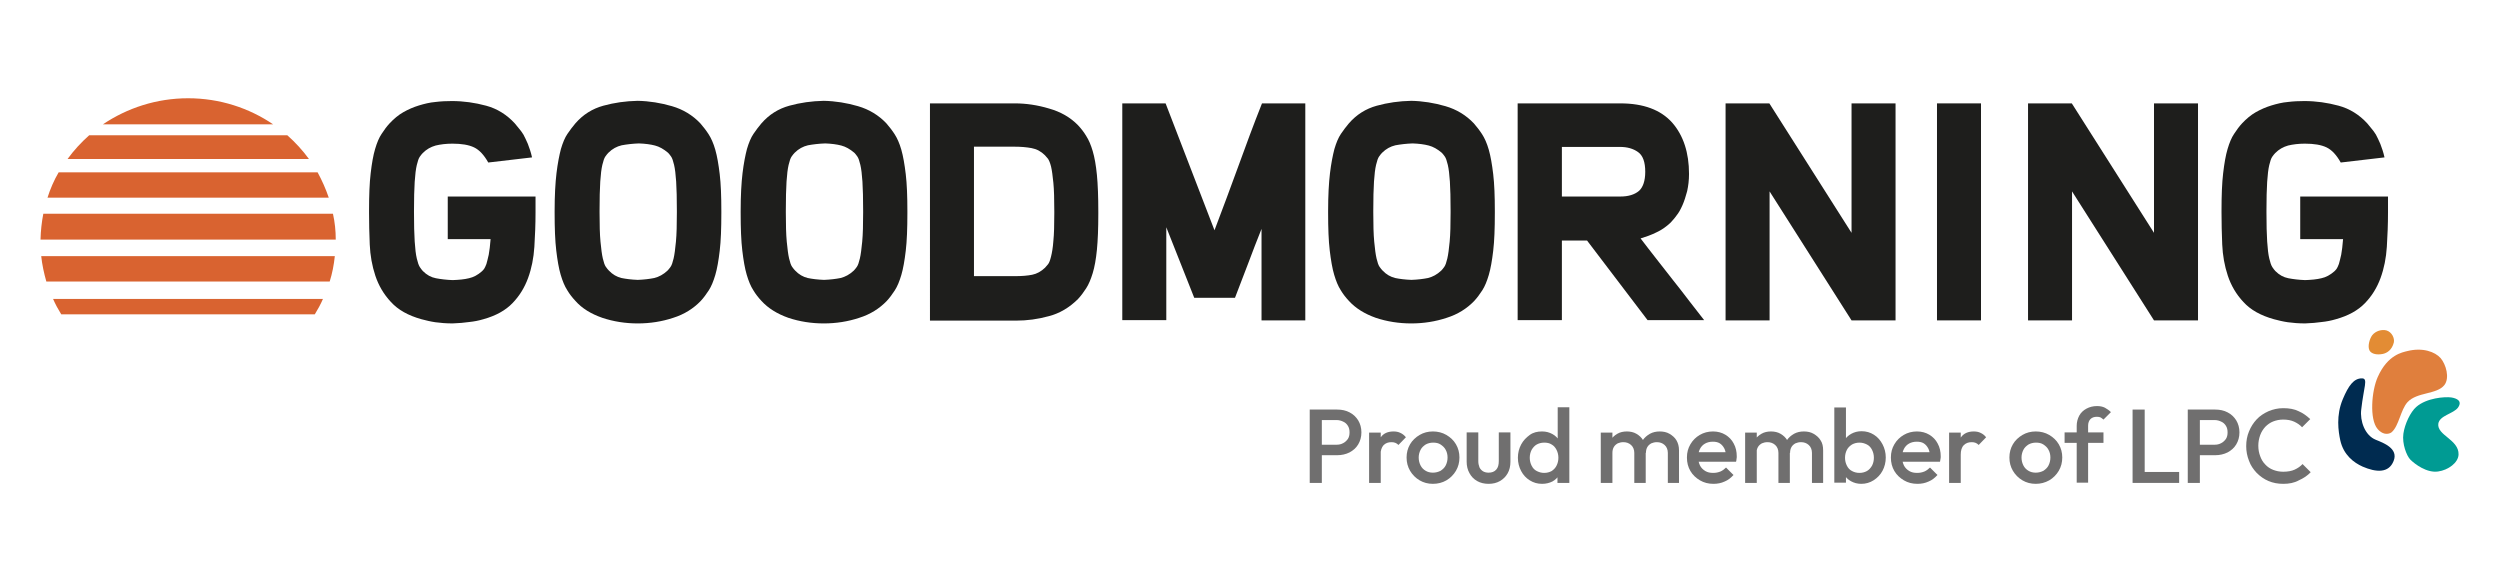 <?xml version="1.0" encoding="utf-8"?>
<!-- Generator: Adobe Illustrator 27.3.1, SVG Export Plug-In . SVG Version: 6.00 Build 0)  -->
<svg version="1.1" id="Layer_1" xmlns="http://www.w3.org/2000/svg" xmlns:xlink="http://www.w3.org/1999/xlink" x="0px" y="0px"
	 viewBox="0 0 1073.7 250" style="enable-background:new 0 0 1073.7 250;" xml:space="preserve">
<style type="text/css">
	.st0{fill:#1E1E1C;}
	.st1{fill:#D96330;}
	.st2{fill:#706F6F;}
	.st3{fill:#002B50;}
	.st4{fill:#E07F3D;}
	.st5{fill:#009B93;}
	.st6{fill:#E38C34;}
	.st7{fill:#FFFFFF;}
</style>
<g>
	<g>
		<g>
			<path class="st0" d="M192.1,84.4H230v6.9c0,5-0.2,9.9-0.5,14.7c-0.3,4.8-1.2,9.3-2.7,13.4c-1.5,4.1-3.7,7.7-6.7,10.8
				c-3,3.1-7.1,5.4-12.5,6.9c-2,0.6-4.1,1-6.1,1.2c-2,0.3-4.4,0.5-7.1,0.6c-2.8,0-5.2-0.2-7.4-0.5c-2.1-0.3-4.1-0.8-6-1.3
				c-5.7-1.6-10-4-13.1-7.4c-3.1-3.3-5.3-7.1-6.7-11.3c-1.4-4.2-2.2-8.7-2.4-13.4c-0.2-4.7-0.3-9.3-0.3-13.8v-0.7
				c0-6.5,0.2-11.9,0.7-16.1c0.5-4.3,1.1-7.7,1.9-10.4c0.8-2.7,1.7-4.9,2.8-6.5c1.1-1.7,2.2-3.2,3.5-4.6c1.8-1.9,3.7-3.5,5.8-4.7
				c2.1-1.2,4.4-2.2,6.7-2.9c2.3-0.7,4.7-1.3,7.1-1.5c2.4-0.3,4.8-0.4,7.1-0.4c5,0,9.9,0.7,14.7,2c4.8,1.3,8.9,3.9,12.3,7.6
				c0.6,0.7,1.2,1.5,1.8,2.2c0.6,0.7,1.3,1.6,1.9,2.6c0.6,1.1,1.2,2.4,1.9,4c0.6,1.6,1.3,3.5,1.8,5.8l-18.8,2.2
				c-1.8-3.2-3.8-5.4-6.1-6.5c-2.3-1.1-5.4-1.6-9.3-1.6c-2.7,0-5.1,0.3-7.2,0.8c-2.1,0.6-3.9,1.6-5.5,3.2c-0.4,0.4-0.8,0.9-1.3,1.6
				c-0.5,0.7-0.9,1.9-1.3,3.6c-0.4,1.7-0.7,4.1-0.9,7.2c-0.2,3.1-0.3,7.3-0.3,12.4v0.7c0,5.2,0.1,9.4,0.3,12.5
				c0.2,3.2,0.5,5.6,0.9,7.3c0.4,1.7,0.8,2.9,1.3,3.7c0.5,0.7,0.9,1.3,1.3,1.7c1.7,1.7,3.5,2.7,5.6,3.1c2.1,0.4,4.5,0.7,7.2,0.8
				c2.7-0.1,5-0.3,7-0.8c1.9-0.4,3.8-1.4,5.6-3c0.3-0.3,0.6-0.6,0.9-1c0.3-0.4,0.6-1.1,1-2.1c0.3-1,0.6-2.3,1-4
				c0.3-1.7,0.6-3.9,0.8-6.7h-18.4V84.4z"/>
			<path class="st0" d="M247.1,129.2c-1.3-1.4-2.5-2.9-3.5-4.6c-1.1-1.7-2-3.9-2.8-6.6c-0.8-2.7-1.4-6.2-1.9-10.4
				c-0.5-4.2-0.7-9.6-0.7-16.2v-0.8c0-6.6,0.3-12,0.8-16.2c0.5-4.2,1.2-7.7,1.9-10.4c0.8-2.7,1.7-4.9,2.8-6.5
				c1.1-1.6,2.2-3.1,3.4-4.5c3.3-3.8,7.3-6.3,12-7.6c4.7-1.3,9.6-2,14.8-2.1c5,0.1,9.9,0.9,14.7,2.3c4.8,1.4,8.9,3.9,12.2,7.4
				c1.2,1.4,2.4,2.9,3.5,4.6c1.1,1.7,2.1,3.9,2.9,6.7c0.8,2.8,1.4,6.3,1.9,10.5c0.5,4.2,0.7,9.5,0.7,15.9v0.8c0,6.6-0.2,12-0.7,16.2
				c-0.5,4.2-1.1,7.7-1.9,10.4c-0.8,2.7-1.7,4.9-2.8,6.6c-1.1,1.7-2.2,3.2-3.5,4.6c-3.1,3.2-7,5.7-11.8,7.2
				c-4.8,1.6-9.9,2.4-15.2,2.4c-5.3,0-10.4-0.8-15.2-2.4C253.8,134.8,249.9,132.4,247.1,129.2z M273.9,120.2
				c2.7-0.1,5.1-0.4,7.1-0.8c2-0.5,3.9-1.5,5.7-3.2c0.4-0.4,0.8-0.9,1.3-1.6c0.5-0.7,0.9-1.9,1.3-3.6c0.4-1.7,0.7-4.1,1-7.2
				c0.3-3.1,0.4-7.3,0.4-12.5v-0.8c0-5.2-0.1-9.4-0.3-12.5c-0.2-3.1-0.5-5.5-0.9-7.2c-0.4-1.7-0.8-2.9-1.3-3.6
				c-0.5-0.7-0.9-1.2-1.3-1.6c-1.9-1.6-3.7-2.6-5.6-3.1c-1.9-0.5-4.2-0.8-6.9-0.9c-2.8,0.1-5.2,0.4-7.4,0.8c-2.1,0.5-4,1.5-5.7,3.2
				c-0.4,0.4-0.8,0.9-1.3,1.6c-0.5,0.7-0.9,1.9-1.3,3.6c-0.4,1.7-0.7,4.1-0.9,7.2c-0.2,3.1-0.3,7.3-0.3,12.5v0.8
				c0,5.2,0.1,9.4,0.4,12.5c0.3,3.1,0.6,5.5,1,7.2c0.4,1.7,0.8,2.9,1.3,3.6c0.5,0.7,0.9,1.2,1.3,1.6c1.6,1.7,3.4,2.7,5.4,3.2
				C268.9,119.8,271.2,120.1,273.9,120.2z"/>
			<path class="st0" d="M327,129.2c-1.3-1.4-2.5-2.9-3.5-4.6c-1.1-1.7-2-3.9-2.8-6.6c-0.8-2.7-1.4-6.2-1.9-10.4
				c-0.5-4.2-0.7-9.6-0.7-16.2v-0.8c0-6.6,0.3-12,0.8-16.2c0.5-4.2,1.2-7.7,1.9-10.4c0.8-2.7,1.7-4.9,2.8-6.5
				c1.1-1.6,2.2-3.1,3.4-4.5c3.3-3.8,7.3-6.3,12-7.6c4.7-1.3,9.6-2,14.8-2.1c5,0.1,9.9,0.9,14.7,2.3c4.8,1.4,8.9,3.9,12.2,7.4
				c1.2,1.4,2.4,2.9,3.5,4.6c1.1,1.7,2.1,3.9,2.9,6.7c0.8,2.8,1.4,6.3,1.9,10.5c0.5,4.2,0.7,9.5,0.7,15.9v0.8c0,6.6-0.2,12-0.7,16.2
				c-0.5,4.2-1.1,7.7-1.9,10.4c-0.8,2.7-1.7,4.9-2.8,6.6c-1.1,1.7-2.2,3.2-3.5,4.6c-3.1,3.2-7,5.7-11.8,7.2
				c-4.8,1.6-9.9,2.4-15.2,2.4c-5.3,0-10.4-0.8-15.2-2.4C333.8,134.8,329.9,132.4,327,129.2z M353.9,120.2c2.7-0.1,5.1-0.4,7.1-0.8
				c2-0.5,3.9-1.5,5.7-3.2c0.4-0.4,0.8-0.9,1.3-1.6c0.5-0.7,0.9-1.9,1.3-3.6c0.4-1.7,0.7-4.1,1-7.2c0.3-3.1,0.4-7.3,0.4-12.5v-0.8
				c0-5.2-0.1-9.4-0.3-12.5c-0.2-3.1-0.5-5.5-0.9-7.2c-0.4-1.7-0.8-2.9-1.3-3.6c-0.5-0.7-0.9-1.2-1.3-1.6c-1.9-1.6-3.7-2.6-5.6-3.1
				c-1.9-0.5-4.2-0.8-6.9-0.9c-2.8,0.1-5.2,0.4-7.4,0.8c-2.1,0.5-4,1.5-5.7,3.2c-0.4,0.4-0.8,0.9-1.3,1.6c-0.5,0.7-0.9,1.9-1.3,3.6
				c-0.4,1.7-0.7,4.1-0.9,7.2c-0.2,3.1-0.3,7.3-0.3,12.5v0.8c0,5.2,0.1,9.4,0.4,12.5c0.3,3.1,0.6,5.5,1,7.2c0.4,1.7,0.8,2.9,1.3,3.6
				c0.5,0.7,0.9,1.2,1.3,1.6c1.6,1.7,3.4,2.7,5.4,3.2C348.8,119.8,351.2,120.1,353.9,120.2z"/>
			<path class="st0" d="M399.5,44.4h36.4c4.7,0,9.6,0.7,14.6,2.2c5,1.4,9.2,3.8,12.5,7.2c1.3,1.4,2.5,2.9,3.5,4.6
				c1.1,1.7,2,3.8,2.8,6.5c0.8,2.7,1.4,6.1,1.8,10.2c0.4,4.1,0.6,9.4,0.6,15.8v1c0,6.2-0.2,11.3-0.6,15.4c-0.4,4-1,7.4-1.8,10
				c-0.8,2.6-1.7,4.8-2.8,6.5c-1.1,1.7-2.2,3.2-3.5,4.6c-3.7,3.7-7.9,6.2-12.6,7.4c-4.7,1.3-9.3,1.9-14,1.9h-37V44.4z M418.4,118.6
				h17.5c3,0,5.4-0.2,7.4-0.6c2-0.4,3.8-1.4,5.5-3c0.4-0.4,0.8-0.9,1.3-1.5c0.5-0.6,0.9-1.7,1.3-3.3c0.4-1.6,0.8-3.8,1-6.7
				c0.3-2.9,0.4-6.8,0.4-11.8v-1c0-5.1-0.1-9.2-0.4-12.2c-0.3-3-0.6-5.3-1-7c-0.4-1.6-0.9-2.7-1.3-3.3c-0.5-0.6-0.9-1.1-1.3-1.5
				c-1.7-1.7-3.6-2.7-5.8-3.1c-2.2-0.4-4.6-0.6-7.2-0.6h-17.5V118.6z"/>
			<path class="st0" d="M560.6,44.4v93.2h-18.8V98.3c-1.9,4.7-3.8,9.7-5.8,15c-2,5.3-3.9,10.2-5.6,14.6h-17.5l-12-30.3v39.9H482
				V44.4h18.6l21,54.5c3.6-9.5,7-18.6,10.2-27.4c3.2-8.8,6.5-17.8,10.2-27.1H560.6z"/>
			<path class="st0" d="M579.3,129.2c-1.3-1.4-2.5-2.9-3.5-4.6c-1.1-1.7-2-3.9-2.8-6.6c-0.8-2.7-1.4-6.2-1.9-10.4
				c-0.5-4.2-0.7-9.6-0.7-16.2v-0.8c0-6.6,0.3-12,0.8-16.2c0.5-4.2,1.2-7.7,1.9-10.4c0.8-2.7,1.7-4.9,2.8-6.5
				c1.1-1.6,2.2-3.1,3.4-4.5c3.3-3.8,7.3-6.3,12-7.6c4.7-1.3,9.6-2,14.8-2.1c5,0.1,9.9,0.9,14.7,2.3c4.8,1.4,8.9,3.9,12.2,7.4
				c1.2,1.4,2.4,2.9,3.5,4.6c1.1,1.7,2.1,3.9,2.9,6.7c0.8,2.8,1.4,6.3,1.9,10.5c0.5,4.2,0.7,9.5,0.7,15.9v0.8c0,6.6-0.2,12-0.7,16.2
				c-0.5,4.2-1.1,7.7-1.9,10.4c-0.8,2.7-1.7,4.9-2.8,6.6c-1.1,1.7-2.2,3.2-3.5,4.6c-3.1,3.2-7,5.7-11.8,7.2
				c-4.8,1.6-9.9,2.4-15.2,2.4c-5.3,0-10.4-0.8-15.2-2.4C586.1,134.8,582.2,132.4,579.3,129.2z M606.2,120.2
				c2.7-0.1,5.1-0.4,7.1-0.8c2-0.5,3.9-1.5,5.7-3.2c0.4-0.4,0.8-0.9,1.3-1.6c0.5-0.7,0.9-1.9,1.3-3.6c0.4-1.7,0.7-4.1,1-7.2
				c0.3-3.1,0.4-7.3,0.4-12.5v-0.8c0-5.2-0.1-9.4-0.3-12.5c-0.2-3.1-0.5-5.5-0.9-7.2c-0.4-1.7-0.8-2.9-1.3-3.6
				c-0.5-0.7-0.9-1.2-1.3-1.6c-1.9-1.6-3.7-2.6-5.6-3.1c-1.9-0.5-4.2-0.8-6.9-0.9c-2.8,0.1-5.2,0.4-7.4,0.8c-2.1,0.5-4,1.5-5.7,3.2
				c-0.4,0.4-0.8,0.9-1.3,1.6c-0.5,0.7-0.9,1.9-1.3,3.6c-0.4,1.7-0.7,4.1-0.9,7.2c-0.2,3.1-0.3,7.3-0.3,12.5v0.8
				c0,5.2,0.1,9.4,0.4,12.5c0.3,3.1,0.6,5.5,1,7.2c0.4,1.7,0.8,2.9,1.3,3.6c0.5,0.7,0.9,1.2,1.3,1.6c1.6,1.7,3.4,2.7,5.4,3.2
				C601.1,119.8,603.5,120.1,606.2,120.2z"/>
			<path class="st0" d="M651.8,137.5V44.4h44.1c10,0,17.4,2.8,22.3,8.3c4.8,5.5,7.2,12.9,7.2,22c0,2.7-0.3,5.1-0.8,7.4
				c-0.6,2.2-1.2,4.2-2,6c-0.8,1.8-1.6,3.3-2.6,4.5c-0.9,1.3-1.8,2.2-2.5,3c-1.9,1.8-3.9,3.2-6.1,4.2c-2.2,1.1-4.5,1.9-6.8,2.6
				c2.1,2.8,4.4,5.7,6.8,8.8c2.4,3.1,4.8,6.2,7.2,9.2c2.4,3.1,4.8,6,7,9c2.3,2.9,4.4,5.6,6.3,8.1h-24.3l-26-34.2h-10.8v34.2H651.8z
				 M706.6,73.8c0-4.2-1-7-3.1-8.5c-2.1-1.5-4.7-2.2-7.7-2.2h-25v21.3h25.2c3.3,0,6-0.8,7.9-2.4C705.6,80.5,706.6,77.7,706.6,73.8z"
				/>
			<path class="st0" d="M814.1,44.4v93.2h-18.9L760,82.2v55.4h-18.9V44.4h18.8l35.3,55.6V44.4H814.1z"/>
			<path class="st0" d="M850.8,44.4v93.2h-18.9V44.4H850.8z"/>
			<path class="st0" d="M944,44.4v93.2h-18.9l-35.2-55.4v55.4H871V44.4h18.8l35.3,55.6V44.4H944z"/>
			<path class="st0" d="M987.8,84.4h37.8v6.9c0,5-0.2,9.9-0.5,14.7c-0.3,4.8-1.2,9.3-2.7,13.4c-1.5,4.1-3.7,7.7-6.7,10.8
				c-3,3.1-7.1,5.4-12.5,6.9c-2,0.6-4.1,1-6.1,1.2c-2,0.3-4.4,0.5-7.1,0.6c-2.8,0-5.2-0.2-7.4-0.5c-2.1-0.3-4.1-0.8-6-1.3
				c-5.7-1.6-10-4-13.1-7.4c-3.1-3.3-5.3-7.1-6.7-11.3c-1.4-4.2-2.2-8.7-2.4-13.4c-0.2-4.7-0.3-9.3-0.3-13.8v-0.7
				c0-6.5,0.2-11.9,0.7-16.1c0.5-4.3,1.1-7.7,1.9-10.4c0.8-2.7,1.7-4.9,2.8-6.5c1.1-1.7,2.2-3.2,3.5-4.6c1.8-1.9,3.7-3.5,5.8-4.7
				c2.1-1.2,4.4-2.2,6.7-2.9c2.3-0.7,4.7-1.3,7.1-1.5c2.4-0.3,4.8-0.4,7.1-0.4c5,0,9.9,0.7,14.7,2c4.8,1.3,8.9,3.9,12.3,7.6
				c0.6,0.7,1.2,1.5,1.8,2.2c0.6,0.7,1.3,1.6,1.9,2.6c0.6,1.1,1.2,2.4,1.9,4c0.6,1.6,1.3,3.5,1.8,5.8l-18.8,2.2
				c-1.8-3.2-3.8-5.4-6.1-6.5c-2.3-1.1-5.4-1.6-9.3-1.6c-2.7,0-5.1,0.3-7.2,0.8c-2.1,0.6-3.9,1.6-5.5,3.2c-0.4,0.4-0.8,0.9-1.3,1.6
				c-0.5,0.7-0.9,1.9-1.3,3.6c-0.4,1.7-0.7,4.1-0.9,7.2c-0.2,3.1-0.3,7.3-0.3,12.4v0.7c0,5.2,0.1,9.4,0.3,12.5
				c0.2,3.2,0.5,5.6,0.9,7.3c0.4,1.7,0.8,2.9,1.3,3.7c0.5,0.7,0.9,1.3,1.3,1.7c1.7,1.7,3.5,2.7,5.6,3.1c2.1,0.4,4.5,0.7,7.2,0.8
				c2.7-0.1,5-0.3,7-0.8c1.9-0.4,3.8-1.4,5.6-3c0.3-0.3,0.6-0.6,0.9-1c0.3-0.4,0.6-1.1,1-2.1c0.3-1,0.6-2.3,1-4
				c0.3-1.7,0.6-3.9,0.8-6.7h-18.4V84.4z"/>
		</g>
		<g>
			<path class="st1" d="M117.3,53.4C107,46.4,94.4,42.2,80.8,42.2s-26.2,4.2-36.6,11.2H117.3z"/>
			<path class="st1" d="M132.7,68.3c-2.7-3.7-5.8-7.1-9.3-10.2H38.3c-3.5,3.1-6.6,6.5-9.3,10.2H132.7z"/>
			<path class="st1" d="M141.2,84.9c-1.3-3.8-2.9-7.4-4.8-10.9H25.2c-2,3.4-3.6,7.1-4.8,10.9H141.2z"/>
			<path class="st1" d="M144.2,102.9c0-3.8-0.4-7.5-1.2-11.1H18.6c-0.7,3.6-1.1,7.3-1.2,11.1H144.2z"/>
			<path class="st1" d="M141.6,120.9c1.1-3.5,1.8-7.1,2.2-10.9H17.7c0.4,3.7,1.2,7.4,2.2,10.9H141.6z"/>
			<path class="st1" d="M22.8,128.4c1,2.3,2.2,4.5,3.5,6.6h108.9c1.3-2.1,2.5-4.3,3.5-6.6H22.8z"/>
		</g>
	</g>
	<g>
		<path class="st2" d="M562.5,207.4v-31.5h5.2v31.5H562.5z M566.1,195.5V191h7.9c1.1,0,2-0.2,2.9-0.7c0.8-0.4,1.5-1.1,2-1.8
			c0.5-0.8,0.7-1.7,0.7-2.8c0-1.1-0.2-2-0.7-2.8c-0.5-0.8-1.1-1.4-2-1.8c-0.8-0.4-1.8-0.7-2.9-0.7h-7.9v-4.5h8.2
			c2,0,3.8,0.4,5.3,1.2c1.6,0.8,2.8,2,3.7,3.4c0.9,1.5,1.4,3.2,1.4,5.2s-0.5,3.7-1.4,5.2c-0.9,1.5-2.2,2.6-3.7,3.4
			c-1.6,0.8-3.4,1.2-5.3,1.2H566.1z"/>
		<path class="st2" d="M588,207.4v-21.6h5v21.6H588z M592.9,195.3l-1.7-0.9c0-2.7,0.6-4.9,1.8-6.6c1.2-1.7,3.1-2.5,5.5-2.5
			c1.1,0,2.1,0.2,2.9,0.6c0.9,0.4,1.7,1,2.4,1.9l-3.2,3.3c-0.4-0.4-0.8-0.7-1.3-0.9c-0.5-0.2-1-0.3-1.7-0.3c-1.4,0-2.5,0.4-3.4,1.3
			C593.4,192.1,592.9,193.5,592.9,195.3z"/>
		<path class="st2" d="M615.4,207.8c-2.1,0-4-0.5-5.7-1.5c-1.7-1-3.1-2.4-4.1-4.1c-1-1.7-1.5-3.6-1.5-5.7c0-2.1,0.5-4,1.5-5.7
			c1-1.7,2.4-3,4.1-4c1.7-1,3.6-1.5,5.7-1.5c2.1,0,4.1,0.5,5.8,1.5c1.7,1,3.1,2.3,4.1,4c1,1.7,1.5,3.6,1.5,5.7c0,2.1-0.5,4-1.5,5.7
			c-1,1.7-2.4,3.1-4.1,4.1C619.5,207.3,617.5,207.8,615.4,207.8z M615.4,203c1.2,0,2.3-0.3,3.3-0.8c0.9-0.6,1.7-1.3,2.2-2.3
			s0.8-2.1,0.8-3.4c0-1.3-0.3-2.4-0.8-3.3c-0.5-1-1.3-1.7-2.2-2.3c-0.9-0.6-2-0.8-3.2-0.8c-1.2,0-2.3,0.3-3.2,0.8
			c-0.9,0.6-1.7,1.3-2.2,2.3c-0.5,1-0.8,2.1-0.8,3.3c0,1.3,0.3,2.4,0.8,3.4c0.5,1,1.3,1.8,2.2,2.3C613.1,202.7,614.2,203,615.4,203z
			"/>
		<path class="st2" d="M639.3,207.8c-1.8,0-3.5-0.4-4.9-1.2c-1.4-0.8-2.5-1.9-3.3-3.4c-0.8-1.4-1.2-3.1-1.2-4.9v-12.6h5v12.3
			c0,1.1,0.2,1.9,0.5,2.7c0.3,0.7,0.9,1.3,1.5,1.7c0.7,0.4,1.5,0.6,2.4,0.6c1.4,0,2.5-0.4,3.3-1.3c0.8-0.9,1.1-2.1,1.1-3.7v-12.3h5
			v12.6c0,1.9-0.4,3.6-1.2,5c-0.8,1.4-1.9,2.5-3.3,3.3C642.8,207.4,641.2,207.8,639.3,207.8z"/>
		<path class="st2" d="M662.3,207.8c-2,0-3.7-0.5-5.3-1.5s-2.8-2.3-3.7-4c-0.9-1.7-1.4-3.6-1.4-5.7c0-2.1,0.5-4,1.4-5.7
			c0.9-1.7,2.2-3,3.7-4.1s3.3-1.5,5.3-1.5c1.7,0,3.1,0.4,4.4,1.1c1.3,0.7,2.3,1.7,3,2.9c0.7,1.2,1.1,2.6,1.1,4.2v6.2
			c0,1.6-0.4,3-1.1,4.2c-0.7,1.2-1.7,2.2-3,2.9C665.5,207.4,664,207.8,662.3,207.8z M663.2,203.1c1.2,0,2.3-0.3,3.2-0.8
			c0.9-0.6,1.6-1.3,2.1-2.3c0.5-1,0.8-2.1,0.8-3.4c0-1.3-0.3-2.4-0.8-3.4c-0.5-1-1.2-1.8-2.1-2.3c-0.9-0.6-2-0.8-3.2-0.8
			c-1.2,0-2.3,0.3-3.2,0.8s-1.6,1.3-2.2,2.3c-0.5,1-0.8,2.1-0.8,3.4c0,1.3,0.3,2.4,0.8,3.4c0.5,1,1.2,1.8,2.2,2.3
			S662,203.1,663.2,203.1z M673.9,207.4h-5v-5.8l0.9-5.3L669,191v-16.1h5V207.4z"/>
		<path class="st2" d="M687.5,207.4v-21.6h5v21.6H687.5z M701.9,207.4v-12.9c0-1.4-0.5-2.6-1.4-3.4c-0.9-0.8-2-1.2-3.3-1.2
			c-0.9,0-1.7,0.2-2.4,0.5c-0.7,0.4-1.3,0.9-1.7,1.6c-0.4,0.7-0.6,1.5-0.6,2.5l-1.9-1.1c0-1.7,0.4-3.1,1.1-4.3
			c0.7-1.2,1.7-2.1,2.9-2.8c1.2-0.7,2.6-1,4.1-1s2.9,0.3,4.1,1c1.2,0.7,2.2,1.6,2.9,2.8c0.7,1.2,1.1,2.6,1.1,4.3v14H701.9z
			 M716.3,207.4v-12.9c0-1.4-0.5-2.6-1.4-3.4c-0.9-0.8-2-1.2-3.3-1.2c-0.9,0-1.7,0.2-2.4,0.5c-0.7,0.4-1.3,0.9-1.7,1.6
			c-0.4,0.7-0.6,1.5-0.6,2.5l-2.8-1.1c0.2-1.7,0.6-3.1,1.4-4.3c0.8-1.2,1.9-2.1,3.1-2.8c1.3-0.7,2.7-1,4.2-1c1.6,0,3,0.3,4.2,1
			s2.3,1.6,3,2.8s1.1,2.6,1.1,4.3v14H716.3z"/>
		<path class="st2" d="M735.9,207.8c-2.2,0-4.1-0.5-5.8-1.5c-1.7-1-3.1-2.3-4.1-4c-1-1.7-1.5-3.6-1.5-5.8s0.5-4,1.5-5.7
			c1-1.7,2.3-3,4-4c1.7-1,3.6-1.5,5.7-1.5c2,0,3.8,0.5,5.3,1.4c1.5,0.9,2.8,2.2,3.6,3.8c0.9,1.6,1.3,3.5,1.3,5.5
			c0,0.4,0,0.7-0.1,1.1c0,0.4-0.1,0.8-0.2,1.2h-17.7v-4.1h15.2l-1.8,1.6c-0.1-1.3-0.3-2.4-0.8-3.3c-0.5-0.9-1.1-1.6-1.9-2.1
			c-0.8-0.5-1.8-0.7-3-0.7c-1.3,0-2.4,0.3-3.3,0.8c-0.9,0.5-1.7,1.3-2.2,2.3c-0.5,1-0.8,2.1-0.8,3.5c0,1.4,0.3,2.5,0.8,3.6
			c0.5,1,1.3,1.8,2.3,2.4c1,0.6,2.1,0.8,3.4,0.8c1.1,0,2.1-0.2,3.1-0.6c0.9-0.4,1.7-1,2.4-1.7l3.2,3.2c-1.1,1.2-2.3,2.2-3.8,2.8
			C739.2,207.5,737.6,207.8,735.9,207.8z"/>
		<path class="st2" d="M749.5,207.4v-21.6h5v21.6H749.5z M763.8,207.4v-12.9c0-1.4-0.5-2.6-1.4-3.4c-0.9-0.8-2-1.2-3.3-1.2
			c-0.9,0-1.7,0.2-2.4,0.5c-0.7,0.4-1.3,0.9-1.7,1.6c-0.4,0.7-0.6,1.5-0.6,2.5l-1.9-1.1c0-1.7,0.4-3.1,1.1-4.3
			c0.7-1.2,1.7-2.1,2.9-2.8c1.2-0.7,2.6-1,4.1-1s2.9,0.3,4.1,1c1.2,0.7,2.2,1.6,2.9,2.8c0.7,1.2,1.1,2.6,1.1,4.3v14H763.8z
			 M778.2,207.4v-12.9c0-1.4-0.5-2.6-1.4-3.4c-0.9-0.8-2-1.2-3.3-1.2c-0.9,0-1.7,0.2-2.4,0.5c-0.7,0.4-1.3,0.9-1.7,1.6
			c-0.4,0.7-0.6,1.5-0.6,2.5l-2.8-1.1c0.2-1.7,0.6-3.1,1.4-4.3c0.8-1.2,1.9-2.1,3.1-2.8c1.3-0.7,2.7-1,4.2-1c1.6,0,3,0.3,4.2,1
			s2.3,1.6,3,2.8c0.8,1.2,1.1,2.6,1.1,4.3v14H778.2z"/>
		<path class="st2" d="M787.8,207.4v-32.4h5V191l-0.9,5.2l0.9,5.3v5.8H787.8z M799.4,207.8c-1.7,0-3.1-0.4-4.4-1.1
			c-1.3-0.7-2.3-1.7-3-2.9c-0.7-1.2-1.1-2.6-1.1-4.2v-6.2c0-1.6,0.4-3,1.1-4.2c0.8-1.2,1.8-2.2,3.1-2.9c1.3-0.7,2.7-1.1,4.4-1.1
			c2,0,3.7,0.5,5.3,1.5c1.6,1,2.8,2.4,3.7,4.1c0.9,1.7,1.4,3.6,1.4,5.7c0,2.1-0.5,4-1.4,5.7c-0.9,1.7-2.2,3-3.7,4
			C803.1,207.3,801.3,207.8,799.4,207.8z M798.6,203.1c1.2,0,2.3-0.3,3.2-0.8s1.6-1.3,2.2-2.3c0.5-1,0.8-2.1,0.8-3.4
			c0-1.3-0.3-2.4-0.8-3.4c-0.5-1-1.2-1.8-2.2-2.3s-2-0.8-3.2-0.8c-1.2,0-2.3,0.3-3.2,0.8c-0.9,0.6-1.7,1.3-2.2,2.3
			c-0.5,1-0.8,2.1-0.8,3.4c0,1.3,0.3,2.4,0.8,3.4c0.5,1,1.2,1.8,2.2,2.3C796.3,202.8,797.4,203.1,798.6,203.1z"/>
		<path class="st2" d="M823.5,207.8c-2.2,0-4.1-0.5-5.8-1.5c-1.7-1-3.1-2.3-4.1-4c-1-1.7-1.5-3.6-1.5-5.8s0.5-4,1.5-5.7
			c1-1.7,2.3-3,4-4c1.7-1,3.6-1.5,5.7-1.5c2,0,3.8,0.5,5.3,1.4c1.5,0.9,2.8,2.2,3.6,3.8c0.9,1.6,1.3,3.5,1.3,5.5
			c0,0.4,0,0.7-0.1,1.1s-0.1,0.8-0.2,1.2h-17.7v-4.1h15.2l-1.8,1.6c-0.1-1.3-0.3-2.4-0.8-3.3c-0.5-0.9-1.1-1.6-1.9-2.1
			c-0.8-0.5-1.8-0.7-3-0.7c-1.3,0-2.4,0.3-3.3,0.8c-0.9,0.5-1.7,1.3-2.2,2.3c-0.5,1-0.8,2.1-0.8,3.5c0,1.4,0.3,2.5,0.8,3.6
			c0.5,1,1.3,1.8,2.3,2.4c1,0.6,2.1,0.8,3.4,0.8c1.1,0,2.1-0.2,3.1-0.6c0.9-0.4,1.7-1,2.4-1.7l3.2,3.2c-1.1,1.2-2.3,2.2-3.8,2.8
			C826.8,207.5,825.2,207.8,823.5,207.8z"/>
		<path class="st2" d="M837.1,207.4v-21.6h5v21.6H837.1z M842.1,195.3l-1.7-0.9c0-2.7,0.6-4.9,1.8-6.6c1.2-1.7,3.1-2.5,5.5-2.5
			c1.1,0,2.1,0.2,2.9,0.6c0.9,0.4,1.7,1,2.4,1.9l-3.2,3.3c-0.4-0.4-0.8-0.7-1.3-0.9c-0.5-0.2-1-0.3-1.7-0.3c-1.4,0-2.5,0.4-3.4,1.3
			C842.5,192.1,842.1,193.5,842.1,195.3z"/>
		<path class="st2" d="M874.3,207.8c-2.1,0-4-0.5-5.7-1.5c-1.7-1-3.1-2.4-4.1-4.1c-1-1.7-1.5-3.6-1.5-5.7c0-2.1,0.5-4,1.5-5.7
			c1-1.7,2.4-3,4.1-4c1.7-1,3.6-1.5,5.7-1.5c2.1,0,4.1,0.5,5.8,1.5c1.7,1,3.1,2.3,4.1,4c1,1.7,1.5,3.6,1.5,5.7c0,2.1-0.5,4-1.5,5.7
			c-1,1.7-2.4,3.1-4.1,4.1C878.3,207.3,876.4,207.8,874.3,207.8z M874.3,203c1.2,0,2.3-0.3,3.3-0.8c0.9-0.6,1.7-1.3,2.2-2.3
			c0.5-1,0.8-2.1,0.8-3.4c0-1.3-0.3-2.4-0.8-3.3c-0.5-1-1.3-1.7-2.2-2.3c-0.9-0.6-2-0.8-3.2-0.8c-1.2,0-2.3,0.3-3.2,0.8
			c-0.9,0.6-1.7,1.3-2.2,2.3c-0.5,1-0.8,2.1-0.8,3.3c0,1.3,0.3,2.4,0.8,3.4c0.5,1,1.3,1.8,2.2,2.3C872,202.7,873.1,203,874.3,203z"
			/>
		<path class="st2" d="M886.7,190.2v-4.5h16.7v4.5H886.7z M891.9,207.4v-24.5c0-1.6,0.4-3.1,1.1-4.4c0.7-1.3,1.8-2.3,3.1-3
			c1.3-0.7,2.8-1.1,4.5-1.1c1.3,0,2.4,0.2,3.4,0.7c0.9,0.5,1.8,1.1,2.6,1.9l-3.2,3.2c-0.4-0.4-0.8-0.6-1.2-0.9
			c-0.4-0.2-1-0.3-1.6-0.3c-1.2,0-2.1,0.3-2.8,1c-0.6,0.6-1,1.6-1,2.8v24.5H891.9z"/>
		<path class="st2" d="M915.9,207.4v-31.5h5.2v31.5H915.9z M919.4,207.4v-4.7h16.5v4.7H919.4z"/>
		<path class="st2" d="M939.6,207.4v-31.5h5.2v31.5H939.6z M943.2,195.5V191h7.9c1.1,0,2-0.2,2.9-0.7c0.8-0.4,1.5-1.1,2-1.8
			c0.5-0.8,0.7-1.7,0.7-2.8c0-1.1-0.2-2-0.7-2.8c-0.5-0.8-1.1-1.4-2-1.8c-0.8-0.4-1.8-0.7-2.9-0.7h-7.9v-4.5h8.2
			c2,0,3.8,0.4,5.3,1.2c1.6,0.8,2.8,2,3.7,3.4c0.9,1.5,1.4,3.2,1.4,5.2s-0.5,3.7-1.4,5.2c-0.9,1.5-2.2,2.6-3.7,3.4
			c-1.6,0.8-3.4,1.2-5.3,1.2H943.2z"/>
		<path class="st2" d="M980.6,207.8c-2.3,0-4.4-0.4-6.3-1.2s-3.6-2-5.1-3.5c-1.4-1.5-2.6-3.2-3.3-5.2c-0.8-2-1.2-4.1-1.2-6.3
			c0-2.3,0.4-4.4,1.2-6.3c0.8-2,1.9-3.7,3.3-5.2c1.4-1.5,3.1-2.6,5.1-3.5c1.9-0.8,4-1.3,6.3-1.3c2.6,0,4.8,0.4,6.6,1.3
			c1.9,0.8,3.5,2,5,3.4l-3.5,3.5c-0.9-1-2.1-1.8-3.4-2.4c-1.3-0.6-2.9-0.9-4.7-0.9c-1.6,0-3,0.3-4.3,0.8c-1.3,0.5-2.4,1.3-3.4,2.3
			c-0.9,1-1.7,2.2-2.2,3.6c-0.5,1.4-0.8,2.9-0.8,4.5c0,1.7,0.3,3.2,0.8,4.5c0.5,1.4,1.2,2.6,2.2,3.6c0.9,1,2.1,1.8,3.4,2.3
			s2.7,0.8,4.3,0.8c1.9,0,3.6-0.3,4.9-0.9c1.3-0.6,2.5-1.4,3.4-2.4l3.5,3.5c-1.4,1.5-3.1,2.6-5.1,3.5
			C985.3,207.4,983.1,207.8,980.6,207.8z"/>
	</g>
</g>
<path class="st3" d="M1014.5,162.5c2.6,0.1,0.7,3.6-0.4,13.4c-0.6,4.8,1.5,11.1,6.3,13c3.2,1.3,9.8,3.7,7.6,9.1
	c-2.1,5.3-7.5,4.9-13.3,2.4c-3.8-1.7-8.2-5-9.6-11.3c-0.8-3.8-1.9-10.6,1.1-17.7C1008.6,165.7,1010.9,162.4,1014.5,162.5"/>
<path class="st4" d="M1034,172.7c-3,3.3-3.7,10.2-6.8,12.9c-0.8,0.7-3.5,1.7-6.1-1.4c-3.5-4.1-2.6-16.3,0.1-22.3
	c4.3-9.7,10.8-10.6,12.6-11.1c6.7-1.7,12,0.3,14.4,3c2.3,2.7,4,8.5,1.6,11.6C1046.5,169.5,1038.1,168.3,1034,172.7"/>
<path class="st5" d="M1037.7,174.8c4.4-3.9,12.3-4.5,15.1-4.1c2.4,0.4,4.8,1.5,2.9,4.3c-1.9,2.7-8,3.4-8.5,7
	c-0.6,5,8.9,6.8,8.7,13.2c-0.1,3.5-4.4,6.7-8.8,7.3c-4.8,0.7-9.9-3.1-11.9-5.1c-1.6-1.6-3.6-6.8-3-11.1
	C1032.8,182,1035.3,176.9,1037.7,174.8"/>
<path class="st6" d="M1018.8,144c-1.1,1.5-2.1,4.8-1.1,6.6c0.9,1.5,3.3,1.9,5.7,1.4c1.8-0.4,3.9-1.7,4.7-4.9
	c0.4-1.8-0.8-4.5-3.2-5.2C1022.9,141.4,1020.3,142.1,1018.8,144"/>
</svg>
